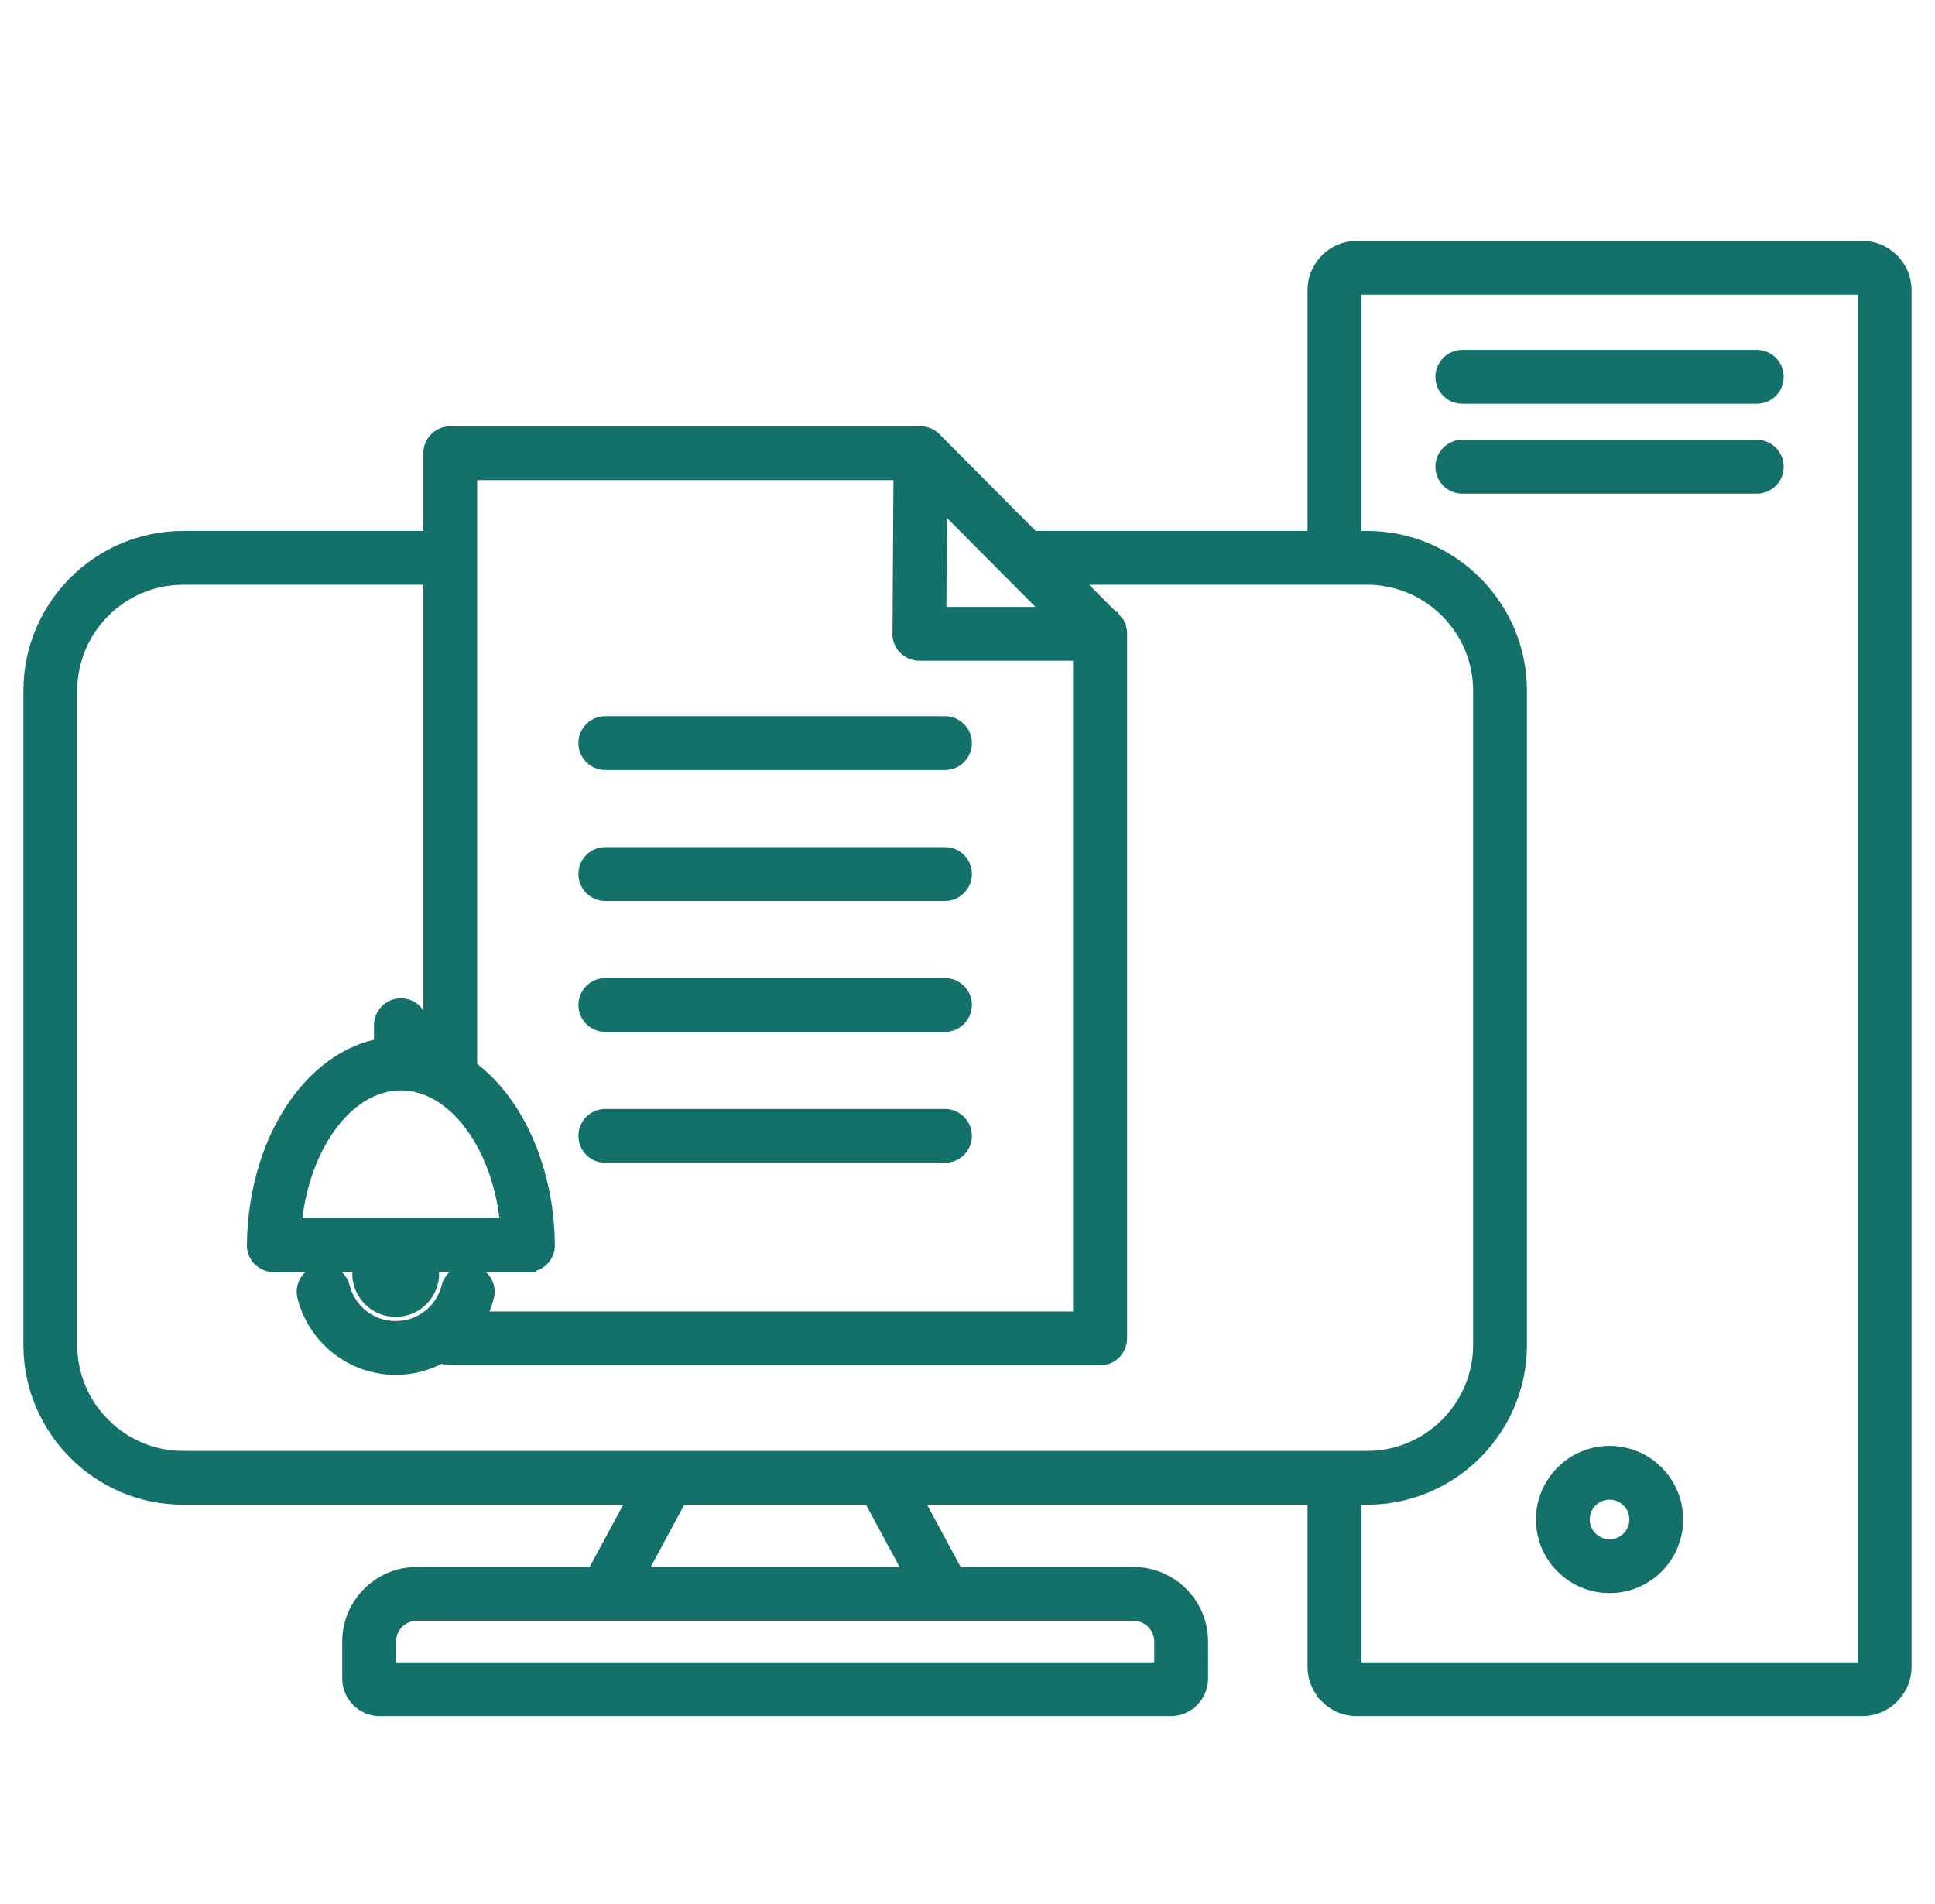 <svg xmlns="http://www.w3.org/2000/svg" width="62" height="61" viewBox="0 0 62 61" fill="none"><path fill-rule="evenodd" clip-rule="evenodd" d="M12.233 33.517V32.85C12.233 32.512 12.508 32.238 12.846 32.238C13.184 32.238 13.458 32.512 13.458 32.85V33.517C13.579 33.539 13.698 33.567 13.815 33.6V18.486H5.864C4.864 18.486 3.954 18.896 3.294 19.556C2.634 20.216 2.225 21.126 2.225 22.126V43.101C2.225 44.1 2.634 45.011 3.295 45.67C3.955 46.33 4.865 46.74 5.864 46.74H42.757H43.811C44.81 46.74 45.721 46.33 46.38 45.67C47.04 45.011 47.45 44.1 47.45 43.101V22.126C47.45 21.126 47.04 20.216 46.38 19.556C45.721 18.897 44.81 18.486 43.811 18.486H42.757H34.297L35.648 19.846L35.654 19.851L35.659 19.856L35.66 19.856L35.661 19.858L35.669 19.865L35.67 19.866L35.672 19.868L35.681 19.876L35.688 19.884L35.694 19.89L35.695 19.891L35.7 19.897L35.702 19.898L35.706 19.903L35.712 19.909L35.713 19.91L35.719 19.919L35.721 19.921L35.722 19.922L35.727 19.929L35.731 19.933L35.733 19.935L35.737 19.941L35.74 19.945L35.743 19.948L35.747 19.955L35.749 19.957L35.749 19.958L35.757 19.968L35.757 19.969L35.758 19.971L35.765 19.981L35.766 19.982L35.77 19.989L35.773 19.995L35.775 19.996L35.781 20.007L35.782 20.008L35.789 20.021V20.022C35.794 20.03 35.798 20.038 35.802 20.046L35.803 20.047L35.809 20.061L35.81 20.062L35.814 20.073L35.816 20.075V20.077L35.821 20.089L35.822 20.093L35.825 20.101L35.826 20.101L35.828 20.106L35.828 20.108L35.831 20.116L35.832 20.118L35.834 20.124L35.836 20.132L35.84 20.146L35.841 20.147L35.843 20.157L35.845 20.163L35.846 20.165C35.847 20.173 35.849 20.18 35.851 20.189L35.852 20.192V20.194L35.854 20.206V20.208L35.857 20.221V20.222L35.858 20.226L35.859 20.237V20.238L35.86 20.24L35.861 20.253V20.255L35.862 20.257L35.862 20.266V20.267L35.863 20.273C35.864 20.282 35.864 20.291 35.864 20.3V20.301V20.317V26.732V37.568V42.886C35.864 43.224 35.591 43.498 35.252 43.498H31.914H27.725H18.326H14.428C14.322 43.498 14.222 43.471 14.135 43.425C13.703 43.666 13.206 43.804 12.679 43.804C11.989 43.804 11.351 43.568 10.841 43.171C10.323 42.767 9.941 42.197 9.775 41.541C9.693 41.213 9.892 40.882 10.22 40.8C10.548 40.718 10.88 40.917 10.961 41.244C11.059 41.633 11.285 41.971 11.592 42.209C11.889 42.441 12.266 42.58 12.678 42.58C13.09 42.58 13.467 42.441 13.764 42.209C13.83 42.159 13.892 42.103 13.949 42.044C13.967 42.022 13.987 42.001 14.007 41.981C14.19 41.773 14.325 41.521 14.395 41.243C14.477 40.916 14.809 40.717 15.136 40.799C15.464 40.881 15.663 41.213 15.581 41.54C15.515 41.8 15.417 42.045 15.288 42.273H18.325H27.718H31.907H34.633V37.567V26.724V20.921H29.457C29.119 20.921 28.845 20.647 28.845 20.309C28.845 20.29 28.846 20.27 28.848 20.251L28.879 15.134H15.039V34.213C15.473 34.532 15.867 34.942 16.206 35.427C17.009 36.575 17.513 38.154 17.529 39.892C17.533 40.23 17.262 40.505 16.925 40.507H16.92V40.51H8.772C8.433 40.51 8.159 40.236 8.159 39.898C8.159 39.876 8.16 39.856 8.162 39.834C8.189 38.119 8.691 36.562 9.485 35.427C10.202 34.404 11.157 33.71 12.233 33.517ZM13.822 40.802C13.822 41.433 13.31 41.946 12.679 41.946C12.047 41.946 11.535 41.433 11.535 40.802H13.822ZM13.815 17.262V14.521C13.815 14.183 14.089 13.908 14.427 13.908H29.494C29.68 13.908 29.846 13.991 29.958 14.123L33.079 17.262H42.144V9.297C42.144 8.956 42.276 8.642 42.491 8.405C42.505 8.389 42.518 8.373 42.534 8.358C42.774 8.118 43.107 7.968 43.473 7.968H59.672C60.034 7.968 60.365 8.117 60.606 8.357L60.608 8.358L60.609 8.359L60.61 8.361C60.851 8.602 61 8.933 61 9.297V53.408C61 53.771 60.851 54.102 60.612 54.343L60.61 54.345L60.609 54.346L60.608 54.347C60.366 54.588 60.034 54.737 59.672 54.737H43.473C43.107 54.737 42.775 54.588 42.535 54.347L42.536 54.346C42.294 54.104 42.144 53.773 42.144 53.408V47.964H29.285L30.633 50.459H36.319C36.908 50.459 37.444 50.699 37.831 51.086C38.219 51.474 38.459 52.009 38.459 52.598V53.786C38.459 54.045 38.352 54.282 38.18 54.456L38.179 54.457L38.177 54.458C38.004 54.631 37.767 54.737 37.507 54.737H12.167C11.907 54.737 11.671 54.631 11.497 54.458L11.496 54.457L11.495 54.456C11.322 54.282 11.216 54.045 11.216 53.786V52.598C11.216 52.009 11.456 51.474 11.843 51.086C12.231 50.699 12.765 50.459 13.355 50.459H19.041L20.389 47.964H5.864C4.526 47.964 3.31 47.417 2.428 46.535C1.547 45.654 1 44.438 1 43.1V22.126C1 20.788 1.547 19.573 2.428 18.691C3.309 17.81 4.525 17.262 5.864 17.262H13.815ZM27.896 47.964H21.778L20.43 50.459H29.243L27.896 47.964ZM36.319 51.683H31.293H18.381H13.356C13.105 51.683 12.876 51.786 12.71 51.952C12.543 52.118 12.441 52.347 12.441 52.598V53.513H37.234V52.598C37.234 52.347 37.131 52.118 36.965 51.952C36.799 51.786 36.57 51.683 36.319 51.683ZM59.672 9.192C59.702 9.192 59.728 9.204 59.745 9.221L59.747 9.224C59.765 9.241 59.777 9.267 59.777 9.297V53.408C59.777 53.439 59.765 53.464 59.747 53.482L59.745 53.484C59.728 53.502 59.702 53.513 59.672 53.513H43.473C43.445 53.513 43.419 53.501 43.4 53.482L43.399 53.483L43.398 53.482C43.38 53.464 43.369 53.439 43.369 53.408V47.964H43.811C45.148 47.964 46.364 47.417 47.246 46.535C48.127 45.654 48.675 44.438 48.675 43.1V22.126C48.675 20.788 48.128 19.573 47.246 18.691C46.365 17.81 45.148 17.262 43.811 17.262H43.369V9.297C43.369 9.273 43.376 9.253 43.387 9.235L43.4 9.223C43.419 9.204 43.445 9.192 43.473 9.192L59.672 9.192ZM56.29 11.462H46.854C46.516 11.462 46.242 11.737 46.242 12.075C46.242 12.413 46.516 12.687 46.854 12.687H56.29C56.629 12.687 56.902 12.413 56.902 12.075C56.902 11.737 56.629 11.462 56.29 11.462ZM56.29 14.343C56.629 14.343 56.902 14.617 56.902 14.955C56.902 15.293 56.629 15.567 56.29 15.567H46.854C46.516 15.567 46.242 15.293 46.242 14.955C46.242 14.617 46.516 14.343 46.854 14.343H56.29ZM51.572 47.803C51.329 47.803 51.108 47.902 50.947 48.062C50.787 48.222 50.688 48.443 50.688 48.687C50.688 48.931 50.786 49.152 50.947 49.313C51.107 49.472 51.328 49.571 51.572 49.571C51.816 49.571 52.037 49.473 52.197 49.313C52.357 49.153 52.456 48.932 52.456 48.687C52.456 48.444 52.358 48.223 52.197 48.062C52.038 47.902 51.816 47.803 51.572 47.803ZM50.082 47.197C49.7 47.578 49.464 48.105 49.464 48.687C49.464 49.269 49.7 49.797 50.082 50.178C50.463 50.56 50.99 50.796 51.573 50.796C52.156 50.796 52.682 50.56 53.064 50.178C53.445 49.797 53.681 49.27 53.681 48.687C53.681 48.106 53.445 47.578 53.064 47.197C52.682 46.815 52.156 46.578 51.573 46.578C50.99 46.578 50.463 46.815 50.082 47.197ZM14.136 35.075C14.534 35.323 14.897 35.682 15.207 36.124C15.782 36.947 16.173 38.048 16.281 39.285H9.411C9.518 38.048 9.909 36.947 10.484 36.124C11.106 35.236 11.941 34.688 12.845 34.688C13.279 34.688 13.698 34.814 14.084 35.044C14.101 35.055 14.118 35.066 14.136 35.075ZM30.072 19.697L30.095 15.992L33.777 19.697H30.072ZM19.395 24.422C19.057 24.422 18.783 24.148 18.783 23.81C18.783 23.472 19.057 23.198 19.395 23.198H30.279C30.617 23.198 30.891 23.472 30.891 23.81C30.891 24.148 30.617 24.422 30.279 24.422H19.395ZM19.395 28.618C19.057 28.618 18.783 28.343 18.783 28.005C18.783 27.667 19.057 27.393 19.395 27.393H30.279C30.617 27.393 30.891 27.667 30.891 28.005C30.891 28.343 30.617 28.618 30.279 28.618H19.395ZM19.395 32.813C19.057 32.813 18.783 32.539 18.783 32.201C18.783 31.863 19.057 31.589 19.395 31.589H30.279C30.617 31.589 30.891 31.863 30.891 32.201C30.891 32.539 30.617 32.813 30.279 32.813H19.395ZM19.395 37.008C19.057 37.008 18.783 36.734 18.783 36.396C18.783 36.058 19.057 35.783 19.395 35.783H30.279C30.617 35.783 30.891 36.058 30.891 36.396C30.891 36.734 30.617 37.008 30.279 37.008H19.395Z" fill="#14716A" stroke="#14716A" stroke-width="0.5"></path></svg>